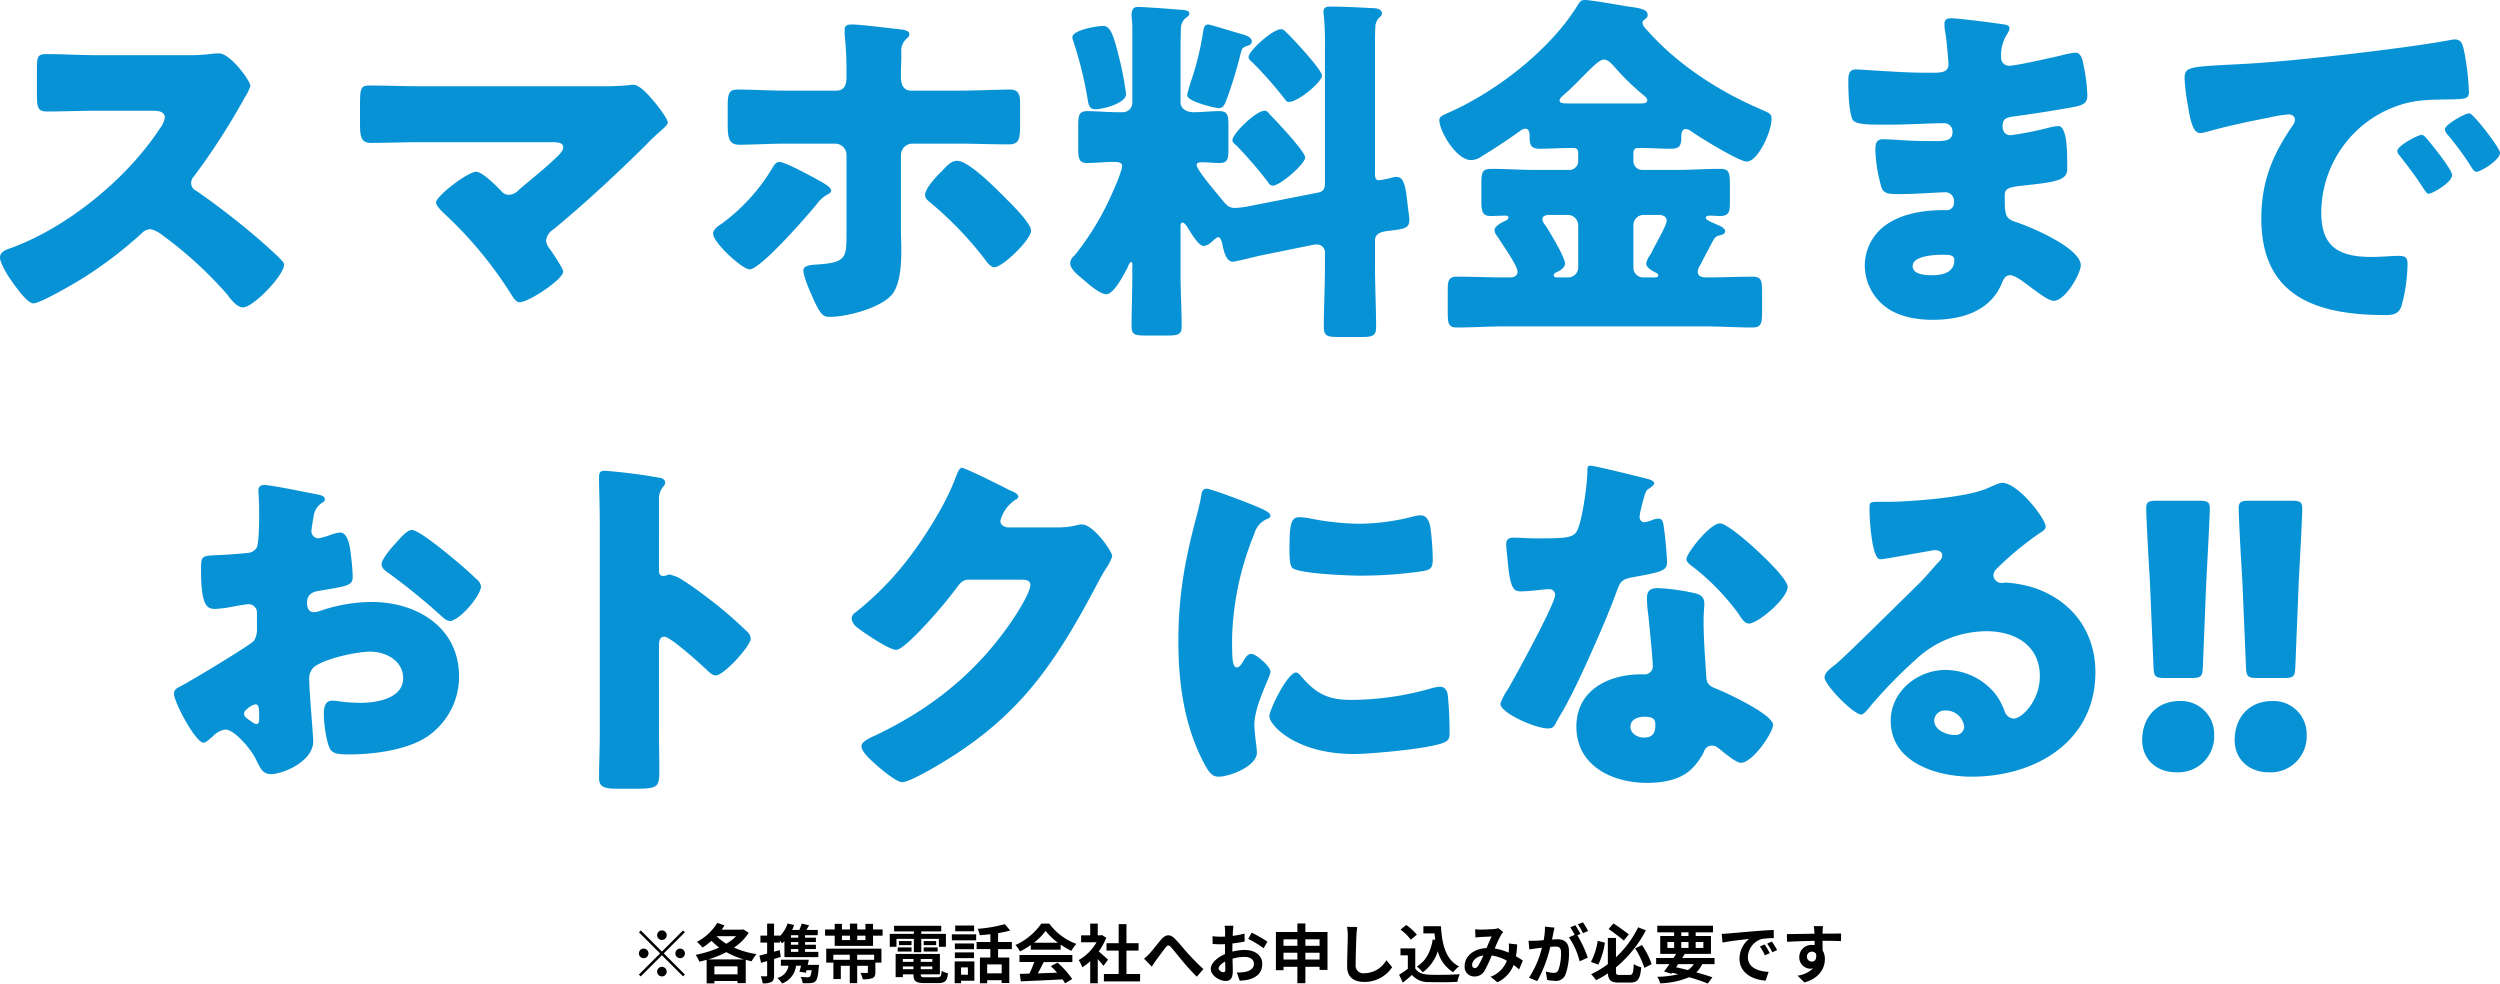 <svg xmlns="http://www.w3.org/2000/svg" width="547.2" height="215.274" viewBox="0 0 547.2 215.274">
  <g id="グループ_28685" data-name="グループ 28685" transform="translate(-429.12 -6948.742)">
    <path id="パス_119646" data-name="パス 119646" d="M-249.68-55.92c-3.68,0-7.36-.24-11.04-.24-1.92,0-2.08.56-2.08,3.36v5.36c0,2.88.16,3.84,2.16,3.84,3.68,0,7.36-.16,10.96-.16h12.16c1.36,0,2.72.16,2.72,1.52a5.516,5.516,0,0,1-1.12,2.4C-243.12-28.8-256.4-18-268.8-13.6c-.96.32-2.08.8-2.08,2,0,1.04,1.36,3.36,2,4.32C-268-6-265.04-1.6-263.6-1.6c1.6,0,9.36-4.56,11.12-5.68a91.5,91.5,0,0,0,12.56-9.6,2.809,2.809,0,0,1,2-.96,6.418,6.418,0,0,1,2.64,1.36A86.026,86.026,0,0,1-221.2-3.6a1.435,1.435,0,0,1,.4.56c.88,1.04,1.92,2.32,3.12,2.32,2.24,0,8.96-7.04,8.96-9.28a1.14,1.14,0,0,0-.48-.96c-.56-.72-3.36-3.2-4.16-3.92a165.463,165.463,0,0,0-14.56-11.36,1.808,1.808,0,0,1-1.12-1.68,2.186,2.186,0,0,1,.64-1.52,148.414,148.414,0,0,0,11.12-17.28,9.375,9.375,0,0,0,1.2-2.48c0-1.12-4.4-7.12-6.88-7.12a16.842,16.842,0,0,0-2,.16,42.484,42.484,0,0,1-5.52.24Zm70.8,6.8c-3.68,0-7.36-.16-11.12-.16-1.92,0-2.08.56-2.08,4.4v3.84c0,2.88.16,4.32,2.4,4.32,3.2,0,7.28-.16,10.8-.16h28.64c1.44,0,2.64.08,2.64,1.12,0,.8-.88,1.6-1.36,2.08-2.64,2.56-5.52,4.8-8.32,7.2a3.183,3.183,0,0,1-2.16,1.12,2.125,2.125,0,0,1-1.76-.88c-1.04-1.04-4.08-4.16-5.44-4.16-1.92,0-8.8,5.36-8.8,6.72,0,.72,1.2,1.84,1.76,2.4A87.4,87.4,0,0,1-158.96-3.52c.4.64,1.04,1.68,1.76,1.68,2.08,0,9.6-5.04,9.6-6.72,0-.64-2.32-4.08-2.88-4.88a3.536,3.536,0,0,1-.88-1.92,3.385,3.385,0,0,1,1.68-2.48c6.96-5.76,13.68-12,20.16-18.4.96-1.04,1.92-1.92,2.72-2.64,1.28-1.12,2.08-1.84,2.08-2.32,0-.8-2.08-3.44-2.64-4.16-1.68-2-3.52-4.08-4.88-4.08a3.586,3.586,0,0,0-.96.08,59.934,59.934,0,0,1-6.56.24Zm80.16.96c-3.52,0-7.92-.24-10.72-.24-1.76,0-2.16.72-2.16,3.52v4.08c0,2.96.24,4.48,2.56,4.48,2.88,0,6.56-.24,10.32-.24h10.64a2.492,2.492,0,0,1,2.48,2.48v17.36c0,5.28-.16,6.24-6.8,6.64-1.44.08-2.64.32-2.64,1.28,0,1.2,1.28,4.24,1.84,5.44,1.92,4.48,2.56,4.72,4,4.72,3.68,0,11.36-2,13.68-5.04,1.6-2.16,1.92-6,1.92-9.52,0-1.68-.08-3.2-.08-4.48v-16.4a2.492,2.492,0,0,1,2.48-2.48h10c3.68,0,7.36.16,11.04.16,2.16,0,2.56-.88,2.56-4.16v-4.56c0-2-.16-3.28-2.24-3.28-2.56,0-7.44.24-11.36.24H-71.44c-2.08,0-2.24-2-2.24-3.04V-52c0-1.2.08-2.4.08-3.6v-.96a3.543,3.543,0,0,1,1.12-2.96c.4-.32.64-.56.64-1.04,0-.64-1.04-.88-1.52-.96-2.32-.24-9.04-1.12-11.04-1.12-.96,0-1.6.16-1.6,1.12v1.12a74.693,74.693,0,0,1,.4,8.4v.8c0,1.28-.16,3.04-2.24,3.04Zm-1.6,15.6c-.72,0-1.2.8-1.52,1.36A41.5,41.5,0,0,1-112.8-19.12c-.72.48-2,1.28-2,2.24,0,2,6.4,7.84,8,7.84,2.4,0,12.8-11.92,14.72-14.32a7.246,7.246,0,0,1,2.32-2.08c.32-.16.8-.4.8-.8,0-.64-.88-1.2-1.92-1.84C-92.56-29.04-98.96-32.56-100.32-32.56Zm38.96-.24c-1.2,0-2.08.88-3.2,2.08l-.72.72c-.88.88-3.12,3.36-3.12,4.64,0,.8.56,1.2,1.12,1.68a76.989,76.989,0,0,1,12,12.48c.48.64,1.2,1.68,2.08,1.68,1.76,0,8-6,8-8,0-1.52-3.92-5.44-5.12-6.64C-52.32-26.16-58.72-32.8-61.36-32.8ZM-6.4-62.64c-.88,0-.96.72-1.12,1.44a61.7,61.7,0,0,1-2.64,10.88,31.638,31.638,0,0,0-.88,3.12c0,1.52,6.48,2.88,6.88,2.88.96,0,1.36-.8,1.68-1.68A92.85,92.85,0,0,0,.64-56.16c.32-1.2.32-1.36,1.36-1.76.56-.16,1.12-.4,1.12-1.04C3.12-60,1.36-60.4.56-60.64-.4-60.88-6-62.64-6.4-62.64ZM5.92-43.76c-1.92,0-7.04,5.04-7.04,6.4,0,.56.48.88.88,1.2a97.171,97.171,0,0,1,6.88,8,1.324,1.324,0,0,0,1.04.8c1.68,0,7.12-4.8,7.12-6.16,0-1.28-6.24-7.92-7.52-9.2C6.64-43.36,6.56-43.76,5.92-43.76ZM9.52-61.6c-1.92,0-7.12,4.8-7.12,6.08,0,.48.48.88.88,1.2a85.251,85.251,0,0,1,7.04,8c.24.32.48.64.88.64,2.08,0,7.28-4.4,7.28-5.76,0-1.28-6.16-7.84-7.36-9.04C10.32-61.2,10.16-61.6,9.52-61.6Zm-45.68,1.76a1.911,1.911,0,0,0,.16.72,83.74,83.74,0,0,1,3.12,12.48c.24,1.28.24,2.56,1.76,2.56,1.6,0,6.72-1.28,6.72-3.36a71.42,71.42,0,0,0-1.36-7.28c-1.36-5.52-2-7.6-3.68-7.6C-30.72-62.32-36.16-61.44-36.16-59.84ZM2.56-22.88a22.221,22.221,0,0,1-3.12.4c-1.44,0-2-.8-2.8-1.76-.16-.16-.4-.48-.72-.88-1.68-2-4.88-5.84-4.88-6.8,0-.56.88-.56,1.28-.56,1.2,0,2.48.16,3.68.16,1.84,0,2-.88,2-3.04v-5.28c0-2.24-.24-3.04-2.08-3.04-1.76,0-3.68.24-5.6.24-1.28,0-2.8-.64-2.8-2.16v-9.12c0-2.32,0-4.64.08-6.96a3.02,3.02,0,0,1,.8-2.16c.48-.48,1.04-.56,1.04-1.28s-1.6-.72-2.72-.8c-1.52-.16-7.36-.56-8.56-.56-1.12,0-1.36.8-1.36,1.84,0,.56.16,1.6.16,2.24v16.64a2.1,2.1,0,0,1-2.16,2.32H-26c-2.72,0-5.2-.24-6.8-.24-1.92,0-2.08.88-2.08,3.28v4.64c0,2.48.16,3.44,2,3.44s3.84-.24,5.76-.24c.88,0,1.84.08,1.84.88,0,.96-1.28,4-1.76,5.04a60.852,60.852,0,0,1-8.64,14.56,2.276,2.276,0,0,0-.96,1.68c0,1.36,1.84,2.72,2.96,3.68,1.04.88,3.52,3.12,4.96,3.12,1.68,0,3.92-4.48,4.64-5.84.24-.56.48-1.2.8-1.2.24,0,.24.32.24.48v2.32c0,3.76-.16,7.6-.16,11.36,0,1.76.8,1.92,3.12,1.92h4.64c2.32,0,3.2-.16,3.2-1.92,0-3.84-.24-7.6-.24-11.36V-18.56c0-.24.08-.72.4-.72.48,0,1.04.88,1.2,1.2.64.96,2.32,3.92,3.44,3.92a3.086,3.086,0,0,0,1.76-.88c.32-.24,1.04-1.04,1.44-1.04.56,0,.72.96.88,1.36.24,1.2.72,4,2.32,4,.56,0,5.04-1.12,6.08-1.36L16.48-14.4a4.084,4.084,0,0,1,.72-.08,1.753,1.753,0,0,1,1.92,2V-9.6c0,4.4-.24,8.8-.24,13.2,0,2,.88,2.16,3.28,2.16h4.96c2.4,0,3.2-.24,3.2-2.16,0-4.4-.24-8.8-.24-13.2v-5.76c0-1.84,2-2,3.44-2.16,2.96-.4,4.08-.48,4.08-2.4A20.778,20.778,0,0,0,37.36-22l-.24-2.08c-.4-3.44-.8-5.2-2.32-5.2a5.505,5.505,0,0,0-1.04.16,17.351,17.351,0,0,1-2.8.56c-.4,0-.88-.08-.88-1.28V-57.92c0-1.6,0-3.12.08-4a3,3,0,0,1,.64-2c.4-.4.8-.64.8-1.12,0-1.2-1.76-1.2-2.56-1.2-2.64-.16-6.08-.32-8.64-.32-.8,0-1.6.08-1.6,1.12a2.722,2.722,0,0,0,.08.8,69.854,69.854,0,0,1,.24,7.36v29.44c0,1.12-.32,1.76-1.52,2ZM72.4-45.36c-1.2,0-1.92-.08-1.92-.64,0-.48.64-.96.96-1.28,1.52-1.28,2.88-2.72,4.08-3.92,2.08-2.08,3.68-3.76,4.64-3.76S82-53.92,82.64-53.2a54.73,54.73,0,0,0,6.16,6c.32.24.88.72.88,1.12,0,.64-.72.72-1.36.72ZM70-7.28c-.32,0-.8,0-.8-.48,0-.24.32-.48.4-.56.8-.32,2.08-1.04,2.08-2,0-1.36-3.44-7.04-4.32-8.4A2.178,2.178,0,0,1,66.72-20c0-.96,1.2-.96,1.84-.96h3.76a2.289,2.289,0,0,1,2.24,2.24v9.2a2.187,2.187,0,0,1-2.24,2.24Zm18.88,0a2.142,2.142,0,0,1-2.24-2.24v-9.2a2.236,2.236,0,0,1,2.24-2.24h3.2c.88,0,1.84.24,1.84,1.28,0,.96-2.16,4.64-3.12,6.56l-.4.8a4.653,4.653,0,0,0-.96,2c0,.88,1.2,1.52,1.92,1.92.24.08.72.32.72.64,0,.48-.56.48-.8.48ZM102.16,3.44c3.52,0,7.04.24,10.56.24,1.92,0,2.08-.96,2.08-3.44V-4.24c0-2.32-.16-3.2-2.08-3.2-3.36,0-6.64.16-9.92.16-.96,0-2.08-.08-2.08-1.28a2.511,2.511,0,0,1,.48-1.28c.72-1.44,1.28-2.48,1.76-3.36,1.44-2.8,1.52-3.04,2.56-3.28.4-.08,1.2-.32,1.2-.88,0-.72-1.12-1.2-1.68-1.44-1.12-.48-2.56-1.04-2.56-1.52s.64-.48.96-.48c.72,0,1.36.08,2.08.08,2.08,0,2.24-.88,2.24-3.2V-27.6c0-2.72-.24-3.44-2.16-3.44-3.28,0-6.56.24-9.76.24H88.56a1.947,1.947,0,0,1-1.92-1.92v-1.76c0-.72.32-1.12.96-1.12h.72c2.24,0,4.4.16,6.56.16,1.84,0,2.24-.72,2.24-2.4,0-.64,0-1.92.96-1.92a2.252,2.252,0,0,1,1.2.48c1.76,1.28,10.48,6.64,12.16,6.64,2.48,0,5.44-6.56,5.44-9.36,0-1.12-.4-1.2-2.72-2.24C105.44-48,96.64-53.68,90.24-60.72c-.72-.8-1.6-1.6-1.6-2.24a.75.75,0,0,1,.4-.72c.4-.32.72-.56.72-1.04,0-1.36-1.92-1.52-4.72-1.92C83.2-66.96,77.28-68,76-68c-.8,0-1.04.32-1.44.96-6,9.84-17.76,18.96-28.16,23.6-1.6.72-2.24.96-2.24,1.76,0,2.32,3.68,8.72,6.96,8.72a4.183,4.183,0,0,0,2.4-.88c2.16-1.28,6.16-3.92,8.24-5.44a2.372,2.372,0,0,1,1.2-.56c.88,0,.96.96.96,1.68,0,1.76.16,2.72,2.24,2.72,2.16,0,4.32-.16,6.48-.16h.88c.8,0,1.04.4,1.04,1.2v1.68a1.947,1.947,0,0,1-1.92,1.92H65.28c-3.2,0-6.48-.24-9.76-.24-2,0-2.16.8-2.16,3.36v3.44c0,2.4.16,3.52,2,3.52,1.12,0,2.16-.08,3.2-.08.32,0,.72,0,.72.4s-.32.56-.64.72c-.72.32-2.4,1.12-2.4,2.08a2.386,2.386,0,0,0,.64,1.36c.16.24.32.48.56.88,1.28,1.92,3.84,5.68,3.84,6.8,0,1.28-1.28,1.28-1.76,1.28h-.96c-3.52,0-6.96-.16-10.48-.16-1.92,0-2.08.8-2.08,3.2V.4c0,2.32.16,3.28,1.92,3.28,3.6,0,7.12-.24,10.64-.24ZM156.24-64c-.96,0-1.52.24-1.52,1.2a10.663,10.663,0,0,0,.24,2.24c.24,1.44.64,5.92.64,6.64,0,1.68-1.44,1.84-3.36,1.84h-1.76c-5.28,0-13.68-.72-15.2-.72s-1.6,1.36-1.6,2.48c0,2.32.08,6.4.88,8.4.48,1.12,3.04,1.2,6.24,1.2h2.4c3.76,0,8.64-.32,11.36-.32a1.826,1.826,0,0,1,1.92,2c0,1.76-1.52,1.92-3.52,1.92H150.8c-3.84,0-7.28-.4-9.6-.4-1.44,0-1.6,1.12-1.6,2.32a31.729,31.729,0,0,0,1.12,7.44c.48,2.16,1.28,2.24,4.32,2.24,3.52,0,8.48-.4,9.92-.4a1.9,1.9,0,0,1,1.84,2.16A1.578,1.578,0,0,1,155.12-22h-.88c-4.16,0-8.96.8-12.4,3.28a10.99,10.99,0,0,0-4.56,8.8,11.449,11.449,0,0,0,5.04,9.44c2.8,1.92,6.72,2.48,9.76,2.48,6.24,0,12.64-1.76,15.2-8,.4-.88.72-1.76,1.84-1.76.96,0,2.8,1.36,3.52,1.92,2.8,2.08,4.88,3.68,6,3.68,2.56,0,5.92-6,5.92-7.76,0-3.76-10.72-8.32-14.08-9.44-2.48-.8-2.56-1.44-2.56-5.84,0-1.44.64-1.84,3.84-2.16,7.36-.8,9.84-1.12,9.84-3.68,0-2.16,0-6-.56-7.68-.32-1.04-.72-1.68-1.36-1.68a9.421,9.421,0,0,0-2,.32,72.065,72.065,0,0,1-8.48,1.68c-1.2,0-1.76-.88-1.76-2,0-1.68.88-1.92,2.8-2.16,4.08-.56,8.24-1.2,12.24-1.92,2.56-.48,3.52-.8,3.52-2.72a39.579,39.579,0,0,0-.88-6.8c-.16-.88-.56-2.48-1.68-2.48a19.01,19.01,0,0,0-3.28.64c-2.08.48-9.84,2.24-11.28,2.24a1.745,1.745,0,0,1-1.76-1.84,8.647,8.647,0,0,1,1.28-5.04,2.74,2.74,0,0,0,.56-1.36c0-.64-.72-.72-1.12-.8C165.84-62.96,157.76-64,156.24-64ZM154.4-12.24c1.52,0,2.48.08,2.48,1.2,0,2.72-2.64,3.28-4.8,3.28-1.36,0-4.32-.08-4.32-2C147.76-12.08,152.8-12.24,154.4-12.24ZM259.2-38.48c-.88,0-5.36,2.4-5.36,3.52a1.365,1.365,0,0,0,.4.88c1.76,2.24,3.36,4.32,4.88,6.64,1.04,1.6,1.2,1.84,1.6,1.84.8,0,5.12-2.48,5.12-4.08,0-1.2-4.4-6.64-5.44-7.84C260.08-37.92,259.6-38.48,259.2-38.48Zm10.4-4.72c-.96,0-5.36,2.48-5.36,3.52a2.518,2.518,0,0,0,.64,1.2A62.29,62.29,0,0,1,270-31.52c.24.4.64,1.12,1.2,1.12.88,0,5.12-2.56,5.12-4.16C276.32-35.6,270.48-43.2,269.6-43.2ZM208-44.96c.4,2.48.96,6.08,2.64,6.08a5.4,5.4,0,0,0,1.12-.16c4.16-1.2,9.68-2.4,13.92-3.2a28.626,28.626,0,0,1,4.32-.72c.88,0,1.44.48,1.44,1.2a2.252,2.252,0,0,1-.48,1.2c-4.48,6.48-6.88,12.4-6.88,20.4,0,17.28,12.4,21.12,27.2,21.12,1.68,0,2.8-.24,3.44-1.84a36.244,36.244,0,0,0,1.36-9.36c0-1.52-.56-1.76-2.08-1.76-1.12,0-3.76.24-5.76.24-7.04,0-11.04-2.08-11.04-9.68A24.858,24.858,0,0,1,253.76-44.8c4.08-1.44,7.2-1.36,11.44-1.44,3.44-.08,4.32-.08,4.32-1.6a55.977,55.977,0,0,0-1.04-8.88c-.32-1.52-.56-2.64-2-2.64a3,3,0,0,0-.8.08c-9.76,1.84-32.96,4.48-43.04,5.12-2.24.16-4.08.24-5.68.32-8.8.48-9.68.56-9.68,3.04A43.479,43.479,0,0,0,208-44.96Z" transform="translate(700 7016.742)" fill="#0792d5"/>
    <path id="パス_119645" data-name="パス 119645" d="M-202.96-14.88c-.08-.96-.24-3.44-.24-4.4A3.442,3.442,0,0,1-202.16-22c2.4-1.84,9.2-3.36,12.32-3.36,3.36,0,7.2,1.92,7.2,5.84,0,4.4-5.84,5.36-9.28,5.36-.88,0-2.4-.08-3.36-.16-.56-.08-2.32-.32-2.8-.32-1.76,0-1.92,1.6-1.92,3.04,0,1.76.48,5.84,1.36,7.52.64,1.2,2.32,1.2,4.48,1.2,5.2,0,13.04-1.04,17.28-4.24a15.84,15.84,0,0,0,6.48-12.8c0-10.8-9.28-16.32-19.12-16.32a34.99,34.99,0,0,0-10.72,1.76,7.812,7.812,0,0,1-1.84.48c-1.28,0-1.6-.96-1.6-2.08,0-1.68,1.04-2.32,2.4-2.56,6.72-1.12,7.6-1.2,7.6-3.2a46.943,46.943,0,0,0-.4-4.72c-.32-3.12-1.04-4.88-2.4-4.88a8.628,8.628,0,0,0-2.16.56,17.815,17.815,0,0,1-2.56.72,1.59,1.59,0,0,1-1.52-1.6c0-.24.16-1.44.48-3.2a4.221,4.221,0,0,1,1.68-2.88c.32-.16.8-.48.8-.88,0-.64-.8-.88-1.52-1.04-2.24-.4-10.08-2.08-11.84-2.08a1.119,1.119,0,0,0-1.2,1.28c0,.48.16,2.24.16,3.92v1.36c0,2.4-.08,6.4-.56,7.2a2.611,2.611,0,0,1-2.08,1.12q-3.48.36-6.96.48c-3.12.16-3.12.32-3.12,3.36,0,8.32,1.6,8.4,3.2,8.4a30.2,30.2,0,0,0,4.48-.64c.48-.08,2.4-.4,2.72-.4a1.852,1.852,0,0,1,1.84,2v3.12a4.814,4.814,0,0,1-.64,2.88c-.88,1.04-13.84,8.8-15.84,9.84-.96.48-1.68.8-1.68,1.76,0,1.84,4.72,10.72,6.48,10.72.48,0,1.44-.88,2.08-1.44a4.548,4.548,0,0,1,2.72-1.44c1.84,0,5.44,4,6.72,6.64.88,1.84,1.44,3.12,3.2,3.12,2.72,0,9.28-2.8,9.28-7.2C-202.32-6.72-202.88-13.28-202.96-14.88Zm-11.2,4.4c0,.48-.08.96-.64.96a2.474,2.474,0,0,1-.96-.48c-1.44-.96-1.68-1.2-1.68-1.84,0-.48.32-.72.64-.96a3.566,3.566,0,0,1,1.84-1.04c.72,0,.8,1.04.8,2ZM-180.72-52c-.96,0-2.08,1.28-3.12,2.4-.16.16-.32.4-.48.56-.8.8-3.04,3.44-3.04,4.56,0,.88.88,1.44,1.76,2.08a137.975,137.975,0,0,1,11.28,9.2c.64.56,1.2,1.12,1.92,1.12,2,0,6.8-5.52,6.8-7.6a2.375,2.375,0,0,0-1.04-1.6c-1.68-1.68-4.56-4.08-6.4-5.6C-174.24-47.84-179.36-52-180.72-52Zm54.08,25.28c0-.8.08-1.92,1.2-1.92,1.28,0,7.84,5.92,9.2,7.2.48.48,1.28,1.28,2,1.28,1.84,0,7.68-6.48,7.68-8.08a2.06,2.06,0,0,0-.56-1.28A94.689,94.689,0,0,0-114.48-36c-1.04-.8-4.32-3.36-6.88-4.96a8.253,8.253,0,0,0-2.96-1.28c-.4,0-.88.32-1.36.32-.88,0-.96-.72-.96-1.12V-58.56a4.167,4.167,0,0,1,.88-2.88,1.4,1.4,0,0,0,.48-.96c0-.48-.4-.8-.88-.96a118.8,118.8,0,0,0-12.32-1.6c-1.12,0-1.28.48-1.28,1.52,0,2.48.16,6.64.16,9.92V-7.36c0,3.2-.16,6.32-.16,9.52,0,2.08.96,2.48,4.16,2.48h3.6c5.2,0,5.44-.32,5.44-4.16,0-2.72-.08-5.36-.08-8ZM-50.4-52.56c-.8-.16-1.52-.56-1.52-1.44a7.922,7.922,0,0,1,3.2-4.56c.32-.16.72-.32.72-.72,0-.64-.96-1.04-1.92-1.44-1.36-.72-9.68-4.88-10.4-4.88-.64,0-1.04,1.2-1.44,2.24-1.92,5.2-5.92,11.68-9.2,16.16A66.658,66.658,0,0,1-83.68-33.92a1.716,1.716,0,0,0-.8,1.28,2.879,2.879,0,0,0,1.04,1.84c1.36,1.12,7.12,5.04,8.72,5.04,1.28,0,5.04-4,6.08-5.12A96.946,96.946,0,0,0-61.6-39.2c.72-.96,1.36-1.92,2.72-1.92h11.44c.96,0,2.08.08,2.08,1.12,0,1.52-2.32,5.28-3.2,6.64-7.76,11.92-18,20.32-30.88,26.4-.24.08-.48.24-.72.32-1.04.56-2.16,1.12-2.16,2,0,1.12,1.84,2.8,2.8,3.68C-78.24.16-74.8,3.2-73.36,3.2c1.04,0,4-1.6,5.2-2.24,18.88-10.48,27.12-21.68,37.04-40.4.72-1.36,1.44-2.72,2.24-4a10.377,10.377,0,0,0,1.44-2.8c0-1.12-4.16-6.96-6.56-6.96a3.281,3.281,0,0,0-.88.08,16.967,16.967,0,0,1-4.48.56ZM-12.96-27.6c0,8.8,1.2,17.76,5.12,25.68C-6.4.96-5.68,2-4.16,2c2.48,0,8.4-2.32,8.4-5.28A22.8,22.8,0,0,0,4-5.6c-.16-1.2-.32-3.2-.32-3.76,0-4.32,3.52-10.48,3.52-11.6,0-1.2-3.2-3.92-4.16-3.92-.88,0-1.36.88-1.84,1.68-.4.64-.8,1.28-1.36,1.28-1.04,0-1.04-2.16-1.04-6.56A64.423,64.423,0,0,1,3.68-51.2a4.844,4.844,0,0,1,2.96-3.28c.32-.16.56-.32.56-.64,0-.4-.48-.88-2.08-1.6C1.68-58.24-6-61.04-6.72-61.04c-1.04,0-1.12.72-1.36,2.24-.24,1.28-.64,2.8-1.04,4.32C-11.6-45.04-12.96-37.44-12.96-27.6ZM11.36-47.52c0,.88,0,3.28.64,3.84C13.52-42.4,24.56-42,26.96-42a94.92,94.92,0,0,0,13.44-.96c2.08-.32,2.32-.88,2.32-2.8a60.293,60.293,0,0,0-.48-6.56c-.16-1.2-.64-2.88-2.16-2.88a7.035,7.035,0,0,0-1.6.24,49.1,49.1,0,0,1-11.84,1.6,58.411,58.411,0,0,1-10.56-1.12,16.213,16.213,0,0,0-2.48-.32C11.68-54.8,11.36-53.44,11.36-47.52ZM12.8-20.8c-1.84,0-5.84,8.08-5.84,9.6,0,1.84,5.68,8.24,18.56,8.24,3.6,0,16.96-1.2,19.76-2.56C46.32-6,46.4-6.56,46.4-7.6a78.847,78.847,0,0,0-.4-8.32c-.08-.72-.56-1.76-1.6-1.76a8.031,8.031,0,0,0-1.92.32A64.9,64.9,0,0,1,24.96-14.8c-5.2,0-7.84-1.36-11.2-5.36C13.52-20.4,13.2-20.8,12.8-20.8ZM77.12-66.08c-.56,0-.56.64-.56,1.28,0,2.48-.96,9.68-2,12.4-.8,2.08-1.84,2.24-9.12,2.24-1.76,0-3.68-.16-5.04-.16-.96,0-1.6.32-1.6,1.44,0,.72.16,2.16.24,2.8.56,6.8,1.28,7.52,2.96,7.52.96,0,2.64-.16,3.52-.24.56-.08,2.16-.24,2.64-.24a1.263,1.263,0,0,1,1.36,1.2c0,2-8.72,17.92-10.32,20.64A13.882,13.882,0,0,0,57.52-14c0,2.08,7.68,5.44,10.4,5.44,1.04,0,1.36-.4,1.76-1.2.48-.96,1.28-2.24,1.92-3.36,2.48-4.56,4.64-9.36,6.72-14.08,1.6-3.6,3.12-7.2,4.48-10.88.96-2.56,1.04-3.12,3.84-3.6C92.88-42.8,94-43.12,94-44.96a77.406,77.406,0,0,0-.8-8.32c-.16-.8-.4-1.2-1.12-1.2a4.205,4.205,0,0,0-1.36.32,8.326,8.326,0,0,1-1.76.48A1.122,1.122,0,0,1,88-54.8c0-.32.08-.64.08-.88a3.6,3.6,0,0,1,.16-.64c.32-1.36.96-4.16,1.44-4.48.96-.64,1.52-1.04,1.52-1.44,0-.48-.88-.8-1.84-1.04C87.76-63.68,78.16-66.08,77.12-66.08ZM105.6-53.44c-2.24,0-7.36,6.56-7.36,7.84,0,.64.8,1.2,1.44,1.68a50.9,50.9,0,0,1,10,10.32c.56.88,1.28,2.08,2.24,2.08,2,0,8.48-5.52,8.48-8,0-1.68-5.04-6.48-6.88-8.16C112.24-48.88,107.12-53.44,105.6-53.44ZM92-39.28c-1.76,0-2.4.64-2.4,2.32a29.8,29.8,0,0,0,.32,3.76c.24,2.4.96,9.52.96,10.88a1.765,1.765,0,0,1-1.92,1.92h-.64c-7.12,0-14.16,3.44-14.16,11.44,0,8.64,7.92,12.32,15.52,12.32,3.36,0,7.2-.64,9.68-3.04a14.126,14.126,0,0,0,2.72-3.76,1.774,1.774,0,0,1,1.76-1.36,1.817,1.817,0,0,1,1.28.48c.56.4,1.04.8,1.52,1.2,1.76,1.36,2.88,2.08,3.52,2.08,2.56,0,7.04-6.56,7.04-8.32,0-2.24-10.08-6.96-12.32-7.84-1.84-.72-2.24-1.2-2.32-3.12-.24-3.92-.56-7.84-.56-11.84,0-1.44.16-2.88.16-3.68,0-1.44-.72-2-2.08-2.32A46.738,46.738,0,0,0,92-39.28ZM89.04-11.12c2.32,0,2.4.88,2.4,1.92,0,1.68-.64,2.64-2.48,2.64-1.36,0-2.96-.8-2.96-2.4S87.68-11.12,89.04-11.12Zm78.32-51.2c-.56,0-1.44.4-3.44,1.28-4.56,1.92-16,2.8-21.2,2.88h-1.84c-2.32,0-2.56,0-2.56,1.2v.8c0,1.52.48,10.56,2.32,10.56a3.9,3.9,0,0,0,.96-.08c2.08-.32,10.8-1.92,11.04-1.92.32,0,1.6.16,1.6,1.12,0,.8-.56,1.28-1.12,1.84-1.36,1.52-2.56,2.96-4.08,4.48-2.8,2.72-16.08,15.92-18.08,17.52-1.68,1.28-2.48,2-2.48,2.96,0,1.52,6.24,8.08,8.08,8.08.32,0,.96-.56,2.08-2a106.3,106.3,0,0,1,9.84-10.08,22.848,22.848,0,0,1,15.44-6.16c6.16,0,11.68,3.04,11.68,9.84,0,5.28-3.84,9.28-5.76,9.28a2.233,2.233,0,0,1-1.92-1.52,13.913,13.913,0,0,0-2.16-4,14.106,14.106,0,0,0-10.8-5.12c-6.16,0-12,4.72-12,11.12C142.96-1.04,153.12,2,160.64,2c13.92,0,27.12-7.6,27.12-22.88,0-9.04-5.36-16-14-18.64a26.508,26.508,0,0,0-5.6-.96c-.32,0-.64.08-.88.08a1.78,1.78,0,0,1-1.84-1.68,2.092,2.092,0,0,1,.72-1.44A67.762,67.762,0,0,1,176-51.6c.4-.24.88-.64.88-1.12C176.88-54.48,170.8-62.32,167.36-62.32ZM159.04-8.88a1.886,1.886,0,0,1-2,1.76c-1.84,0-4.56-1.04-4.56-3.2a2.3,2.3,0,0,1,2.56-2.16A3.984,3.984,0,0,1,159.04-8.88ZM208.8-19.6c2.08,0,2.4-.32,2.48-2.4L212-40c.32-6,.8-15.12.8-16.72,0-1.36-.48-1.68-2.24-1.68h-9.44c-1.76,0-2.24.32-2.24,1.68,0,1.6.48,10.8.8,15.76l.8,18.96c.08,2.08.4,2.4,2.48,2.4Zm-2.56,5.04c-5.28,0-8.24,3.84-8.24,8.56,0,4.16,3.12,7.04,7.44,7.04a7.866,7.866,0,0,0,8.32-8.24A7.233,7.233,0,0,0,206.24-14.56Zm22.8-5.04c2.08,0,2.4-.32,2.48-2.4l.72-18c.32-6,.8-15.12.8-16.72,0-1.36-.48-1.68-2.24-1.68h-9.44c-1.76,0-2.24.32-2.24,1.68,0,1.6.48,10.8.8,15.76l.8,18.96c.08,2.08.4,2.4,2.48,2.4Zm-2.56,5.04c-5.28,0-8.24,3.84-8.24,8.56,0,4.16,3.12,7.04,7.44,7.04A7.866,7.866,0,0,0,234-7.2,7.233,7.233,0,0,0,226.48-14.56Z" transform="translate(700 7116.742)" fill="#0792d5"/>
    <path id="パス_119644" data-name="パス 119644" d="M-126-8.26a1.058,1.058,0,0,0,1.05-1.05A1.058,1.058,0,0,0-126-10.36a1.058,1.058,0,0,0-1.05,1.05A1.058,1.058,0,0,0-126-8.26Zm0,2.534-4.62-4.62-.406.406,4.62,4.62L-131.04-.686l.406.406L-126-4.914l4.62,4.62.406-.406-4.62-4.62,4.62-4.62-.406-.406Zm-2.94.406a1.058,1.058,0,0,0-1.05-1.05,1.058,1.058,0,0,0-1.05,1.05,1.058,1.058,0,0,0,1.05,1.05A1.058,1.058,0,0,0-128.94-5.32Zm5.88,0a1.058,1.058,0,0,0,1.05,1.05,1.058,1.058,0,0,0,1.05-1.05,1.058,1.058,0,0,0-1.05-1.05A1.058,1.058,0,0,0-123.06-5.32ZM-126-2.38a1.058,1.058,0,0,0-1.05,1.05A1.058,1.058,0,0,0-126-.28a1.058,1.058,0,0,0,1.05-1.05A1.058,1.058,0,0,0-126-2.38ZM-115.906-4a20.773,20.773,0,0,0,4-1.6A17.926,17.926,0,0,0-108.038-4Zm1.386,3.262v-1.75h5.068v1.75Zm4.76-8.344A10.454,10.454,0,0,1-111.9-7.434a11.4,11.4,0,0,1-2.142-1.652Zm1.554-1.512-.28.084h-4.438c.224-.308.42-.63.616-.938L-113.89-12a11.283,11.283,0,0,1-4.452,4.158,10.344,10.344,0,0,1,1.232,1.246,14.443,14.443,0,0,0,1.96-1.484,14.036,14.036,0,0,0,1.68,1.47,22.89,22.89,0,0,1-5.152,1.6,6.742,6.742,0,0,1,.812,1.5c.532-.112,1.064-.252,1.6-.406V1.246h1.694V.728h5.068V1.19h1.792v-5.1c.434.112.854.224,1.3.308a7.9,7.9,0,0,1,1.078-1.554,20.013,20.013,0,0,1-4.956-1.428A11.165,11.165,0,0,0-107-9.828Zm12.054,1.834h-1.6V-9.31h1.6Zm0,1.54h-1.6V-7.8h1.6Zm0,1.568h-1.6v-.616h1.6Zm-4.06-.392-1.246.35V-7.686h1.274V-8.12c.2.224.392.448.5.6.168-.14.336-.308.5-.476v3.5h7.42V-5.656h-2.912v-.616h2.38v-.952h-2.38V-7.8h2.38v-.966h-2.38V-9.31h2.786v-1.148H-94.36c.182-.322.378-.672.574-1.022l-1.61-.364a12.581,12.581,0,0,1-.532,1.386H-97.5a9.973,9.973,0,0,0,.434-1.064l-1.428-.35A7.032,7.032,0,0,1-100.184-9.1v-.112h-1.274v-2.632h-1.512v2.632h-1.47v1.526h1.47v2.408c-.63.168-1.218.308-1.694.42l.364,1.6c.42-.112.868-.238,1.33-.378V-.546c0,.182-.07.238-.238.238a11.31,11.31,0,0,1-1.162-.014,6.193,6.193,0,0,1,.42,1.54A3.631,3.631,0,0,0-102,.91c.42-.266.546-.686.546-1.456V-4.1c.49-.14.98-.294,1.456-.448Zm6.132,3.234c.084-.378.168-.756.238-1.12H-99.96v1.316h1.666a3.267,3.267,0,0,1-2.45,2.674,6.41,6.41,0,0,1,1.05,1.2,4.708,4.708,0,0,0,3.052-3.878h1.092c-.112.476-.238.938-.35,1.316l1.414.21c.042-.168.1-.35.14-.546h1.12c-.1.84-.224,1.26-.392,1.414a.708.708,0,0,1-.49.126c-.28,0-.91-.014-1.554-.084A3.078,3.078,0,0,1-95.2,1.19a13.858,13.858,0,0,0,1.75-.014A1.561,1.561,0,0,0-92.372.742c.364-.364.56-1.2.7-2.968a4.926,4.926,0,0,0,.056-.588ZM-79.548-3.92h-3.71V-5.026h3.71ZM-90.034-3.3h1.554V-5.026h3.6V-3.92h-3.584V.294h1.624V-2.6h1.96V1.19h1.624V-2.6h2.338v1.358c0,.154-.056.2-.252.21-.168,0-.826,0-1.386-.028a5.24,5.24,0,0,1,.518,1.4A5.58,5.58,0,0,0-79.94.1c.518-.224.658-.6.658-1.316V-3.3h1.33V-6.356H-90.034Zm8.582-4.942h-1.792v-.966h1.792Zm-5.138-.966h1.75v.966h-1.75Zm6.8-1.344v-1.232h-1.666v1.232h-1.792v-1.288h-1.6v1.288h-1.75v-1.232h-1.582v1.232h-2.114v1.344h2.114v2.24h8.386v-2.24h2.1v-1.344ZM-74.662-8.5h3.808v2.912h1.624V-8.5h3.85v1.736h1.54V-9.6h-5.39v-.532h4.368v-1.232H-75.18v1.232h4.326V-9.6h-5.278v2.842h1.47ZM-68.7-5.726h3.052v-.91H-68.7Zm0-2.3v.9h2.73v-.9Zm-2.66,0h-2.758v.9h2.758Zm-3.024,2.3h3.024v-.91h-3.024Zm1.12,3.864v-.6h2.324v.6Zm2.324-2.226v.616h-2.324v-.616Zm4.13.616h-2.534v-.616h2.534Zm-2.534,1.61v-.6h2.534v.6ZM-68.334-.1c-.854,0-1.008-.084-1.008-.6V-.742h4.186V-5.208h-9.688V-.126h1.582V-.742h2.324V-.7c0,1.47.532,1.876,2.45,1.876h2.94c1.526,0,1.974-.462,2.17-2.142A4.257,4.257,0,0,1-64.764-1.5c-.1,1.19-.224,1.4-.924,1.4Zm10.668-11.326H-61.8v1.26h4.13Zm-1.358,9.17v1.6h-1.5v-1.6ZM-57.61-3.57h-4.312V1.2h1.4V.658h2.912Zm-4.27-.714h4.2v-1.26h-4.2Zm4.2-3.206h-4.2v1.246h4.2Zm-4.858-.686h5.32V-9.492h-5.32ZM-51.632-.952H-54.81v-1.96h3.178Zm2.226-5.306V-7.812h-3.01V-9.758a21.29,21.29,0,0,0,2.646-.574l-1.176-1.386A30.6,30.6,0,0,1-56.882-10.7a5.448,5.448,0,0,1,.448,1.4c.742-.056,1.54-.126,2.324-.224v1.708h-3.01v1.554h3.01V-4.41h-2.282V1.218h1.582V.546h3.178v.616h1.666V-4.41h-2.45V-6.258Zm4.83-1.4a12.723,12.723,0,0,0,2.562-2.59,13.625,13.625,0,0,0,2.688,2.59Zm-.686,1.526h6.538V-7.238A16.918,16.918,0,0,0-36.372-5.88a8.629,8.629,0,0,1,1.078-1.526,12.806,12.806,0,0,1-5.922-4.438h-1.736a13.9,13.9,0,0,1-5.656,4.69,6.5,6.5,0,0,1,.98,1.4,16.165,16.165,0,0,0,2.366-1.4Zm-2.478,2.7h3.248A26.885,26.885,0,0,1-45.556-.9l-2.114.07L-47.446.8c2.38-.112,5.838-.252,9.128-.434a7.422,7.422,0,0,1,.56.868L-36.2.294A18.829,18.829,0,0,0-39.41-3.3l-1.47.77a16.687,16.687,0,0,1,1.372,1.428c-1.428.056-2.87.112-4.214.154.42-.784.882-1.652,1.288-2.478h6.272V-4.97H-47.74Zm19.39-.518c-.294-.28-1.372-1.246-2.044-1.792a13.589,13.589,0,0,0,1.652-3l-.938-.6-.294.07h-.63v-2.576h-1.652v2.576h-1.988v1.512h3.374A10.458,10.458,0,0,1-34.776-3.85a6.673,6.673,0,0,1,.784,1.582,11.585,11.585,0,0,0,1.736-1.344v4.83H-30.6V-4.06c.476.518.952,1.078,1.246,1.47Zm4.032,3.136V-5.936h2.646v-1.61h-2.646v-4.186h-1.708v4.186h-2.66v1.61h2.66V-.812H-29.26V.812h7.924V-.812Zm3.836-3.36,1.708,1.75c.238-.364.56-.868.882-1.33.6-.8,1.6-2.184,2.156-2.884.406-.518.672-.588,1.162-.042.658.742,1.708,2.072,2.576,3.108s2.072,2.394,3.08,3.346L-7.476-1.9c-1.33-1.19-2.52-2.45-3.416-3.43-.826-.9-1.946-2.338-2.9-3.262-1.022-.994-1.932-.9-2.912.21-.868,1.008-1.946,2.45-2.59,3.122A9.369,9.369,0,0,1-20.482-4.172ZM-.9-11.368H-2.828a11.267,11.267,0,0,1,.1,1.232c0,.238,0,.644-.014,1.134-.28.014-.56.028-.812.028a15.524,15.524,0,0,1-1.932-.112l.028,1.694a17.164,17.164,0,0,0,1.96.07c.224,0,.476-.014.742-.028v1.176c0,.322,0,.658.014.994-1.722.742-3.122,2.016-3.122,3.234,0,1.484,1.918,2.66,3.276,2.66.924,0,1.54-.462,1.54-2.2,0-.476-.028-1.568-.056-2.674A9.439,9.439,0,0,1,1.526-4.55c1.218,0,2.058.56,2.058,1.512,0,1.022-.9,1.582-2.03,1.792a10.78,10.78,0,0,1-1.722.1L.476.658A12.818,12.818,0,0,0,2.31.434C4.536-.126,5.4-1.372,5.4-3.024c0-1.932-1.694-3.052-3.85-3.052a11.6,11.6,0,0,0-2.688.364V-6.23c0-.406,0-.84.014-1.26C-.21-7.6.756-7.742,1.554-7.924L1.512-9.66a17.146,17.146,0,0,1-2.576.5c.014-.35.028-.686.042-.994C-.994-10.514-.938-11.116-.9-11.368Zm3.99,1.512L2.324-8.5A22.275,22.275,0,0,1,5.7-6.454l.84-1.428A29.255,29.255,0,0,0,3.094-9.856Zm-7.238,7.84c0-.49.574-1.064,1.428-1.526.028.756.042,1.4.042,1.75,0,.476-.2.588-.448.588C-3.486-1.2-4.144-1.582-4.144-2.016ZM14.84-3.976V-5.46h3.108v1.484Zm-4.788,0V-5.46H13.09v1.484ZM13.09-8.4v1.414H10.052V-8.4Zm4.858,0v1.414H14.84V-8.4ZM14.84-10v-1.876H13.09V-10h-4.7v8.358h1.666V-2.38H13.09V1.2h1.75V-2.38h3.108v.672h1.736V-10ZM26.194-11.1,23.94-11.13a8.929,8.929,0,0,1,.182,1.89c0,1.2-.14,4.886-.14,6.762,0,2.394,1.484,3.4,3.78,3.4A7.247,7.247,0,0,0,33.838-2.3l-1.274-1.54A5.6,5.6,0,0,1,27.776-.98a1.692,1.692,0,0,1-1.932-1.876c0-1.736.112-4.872.168-6.384C26.04-9.8,26.11-10.514,26.194-11.1Zm16.52,2.73C42.28-5.7,41.2-3.612,39.242-2.45A9.189,9.189,0,0,1,40.53-1.19,8.99,8.99,0,0,0,43.82-5.8,7.731,7.731,0,0,0,47.18-1.2a7.46,7.46,0,0,1,1.3-1.274C45.57-3.934,44.73-7.308,44.52-11.27H40.67V-9.7h2.436c.042.476.1.952.154,1.414Zm-3.472-1.05A11.211,11.211,0,0,0,36.9-11.536l-1.232,1.008a10.594,10.594,0,0,1,2.254,2.212Zm-.35,3H35.658V-4.9h1.61v2.954A18.386,18.386,0,0,1,35.35-.658l.812,1.736c.77-.588,1.386-1.134,2-1.68A4.658,4.658,0,0,0,41.944.952c1.666.07,4.48.042,6.16-.042a8.719,8.719,0,0,1,.518-1.68c-1.862.14-5.012.182-6.65.112-1.456-.056-2.506-.434-3.08-1.372ZM52-10.6l.07,1.806c.364-.056.854-.1,1.134-.112.644-.042,1.848-.084,2.408-.112-.322.658-.728,1.61-1.12,2.534C51.674-6.356,49.7-4.7,49.7-2.534A2.1,2.1,0,0,0,51.856-.266,2.44,2.44,0,0,0,54.04-1.5a27.519,27.519,0,0,0,1.582-3.36A9.707,9.707,0,0,1,58.94-3.724,6.031,6.031,0,0,1,55.384-.21l1.484,1.218a7,7,0,0,0,3.556-3.794,14.6,14.6,0,0,1,1.2.98l.812-1.946c-.406-.28-.91-.6-1.5-.938a22.736,22.736,0,0,0,.266-2.59l-1.834-.21a9.221,9.221,0,0,1,0,1.526c-.014.154-.028.308-.042.476a12.6,12.6,0,0,0-3.038-.9,29.83,29.83,0,0,1,1.4-3.01,3.375,3.375,0,0,1,.476-.588l-1.12-.868a3.008,3.008,0,0,1-.952.2c-.658.056-2.142.126-2.94.126C52.85-10.528,52.374-10.556,52-10.6Zm-.658,7.8c0-.882.882-1.834,2.45-2.072A15.679,15.679,0,0,1,52.654-2.59c-.252.35-.448.49-.728.49C51.6-2.1,51.338-2.338,51.338-2.8ZM69.37-10.962l-2.086-.21a14.248,14.248,0,0,1-.294,2.954c-.714.07-1.372.112-1.806.126a13.368,13.368,0,0,1-1.5,0l.168,1.9c.434-.07,1.162-.168,1.568-.238.252-.028.7-.084,1.2-.14A21.423,21.423,0,0,1,63.784.014L65.6.742a29.505,29.505,0,0,0,2.856-7.5c.406-.028.756-.056.98-.056.868,0,1.358.154,1.358,1.274a11.111,11.111,0,0,1-.574,3.878,1.027,1.027,0,0,1-1.05.6,8.09,8.09,0,0,1-1.708-.294L67.76.49a9.2,9.2,0,0,0,1.68.2A2.225,2.225,0,0,0,71.736-.6a13.717,13.717,0,0,0,.8-5.138c0-2.016-1.05-2.674-2.534-2.674-.294,0-.7.028-1.176.056.1-.5.21-1.022.294-1.442C69.188-10.15,69.286-10.6,69.37-10.962Zm6.23-1.162-1.12.448a15.833,15.833,0,0,1,1.134,1.932l1.106-.476A18.625,18.625,0,0,0,75.6-12.124Zm-1.666.63-1.106.462A15.479,15.479,0,0,1,73.78-9.38l-1.26.546a15.744,15.744,0,0,1,2.352,5.25L76.65-4.4a25.4,25.4,0,0,0-2.282-4.886l.686-.294C74.788-10.094,74.284-10.976,73.934-11.494Zm11.7,2c-.8-.616-2.212-1.652-3.346-2.38l-1.078,1.218c1.092.756,2.52,1.848,3.332,2.52ZM78.82-8.078a14.447,14.447,0,0,1-1.47,4.62l1.61.6A16.343,16.343,0,0,0,80.4-7.672ZM83.65-.6c-.714,0-.826-.1-.826-.812v-.854a26.107,26.107,0,0,0,6.538-8.106l-1.68-.658A22.474,22.474,0,0,1,82.824-4.48V-8.708H81.046v5.726A18.79,18.79,0,0,1,77.378-.77,9.727,9.727,0,0,1,78.47.546a19.773,19.773,0,0,0,2.59-1.5c.1,1.54.686,2.016,2.408,2.016h2.45c1.722,0,2.212-.826,2.436-3.346a5.316,5.316,0,0,1-1.638-.7c-.1,1.974-.224,2.38-.938,2.38Zm3.374-5.824a19.07,19.07,0,0,1,2.016,4.27l1.6-.812A18.3,18.3,0,0,0,88.522-7.14Zm9.408,3.458h3.416a4.514,4.514,0,0,1-1.274,1.3c-.854-.224-1.736-.434-2.6-.616ZM94.08-7.812h1.47v1.3H94.08Zm3.038-2.114H98.7v.8H97.118Zm4.83,2.114v1.3h-1.68v-1.3Zm-4.83,1.3v-1.3H98.7v1.3Zm7.28,3.542V-4.312h-7.07c.2-.308.378-.6.56-.9h5.726v-3.92h-3.346v-.8h3.794v-1.442H91.868v1.442H95.55v.8H92.512v3.92h3.472c-.182.294-.364.588-.56.9H91.616v1.344h2.912c-.42.6-.826,1.148-1.176,1.6l1.61.5.154-.21c.462.1.91.21,1.358.322a22.105,22.105,0,0,1-4.606.56,4.716,4.716,0,0,1,.63,1.428A17.822,17.822,0,0,0,98.854-.112c1.582.462,3,.952,4.06,1.386l1.022-1.358c-.952-.336-2.17-.714-3.528-1.092a6.158,6.158,0,0,0,1.3-1.792ZM105.966-9.6l.182,1.918c1.624-.35,4.48-.658,5.8-.8a5.6,5.6,0,0,0-2.086,4.326c0,3.038,2.772,4.606,5.712,4.8l.658-1.918c-2.38-.126-4.536-.952-4.536-3.262a4.254,4.254,0,0,1,2.968-3.92,14.544,14.544,0,0,1,2.7-.2l-.014-1.792c-.994.042-2.52.126-3.962.252-2.562.21-4.872.42-6.048.518C107.072-9.646,106.526-9.618,105.966-9.6ZM115.36-7.28l-1.036.434A10.8,10.8,0,0,1,115.416-4.9l1.064-.476A17.377,17.377,0,0,0,115.36-7.28Zm1.568-.644-1.022.476a12.316,12.316,0,0,1,1.148,1.89l1.05-.5A20.943,20.943,0,0,0,116.928-7.924Zm11.214-3.36h-2.03a10.159,10.159,0,0,1,.14,1.218c.014.112.014.252.028.434-1.9.028-4.452.084-6.048.084l.042,1.694c1.722-.1,3.906-.182,6.02-.21.014.308.014.63.014.938a3.633,3.633,0,0,0-.56-.042,2.641,2.641,0,0,0-2.8,2.618,2.47,2.47,0,0,0,2.408,2.576,2.993,2.993,0,0,0,.63-.07,6.291,6.291,0,0,1-3.416,1.6l1.5,1.484c3.416-.952,4.48-3.276,4.48-5.1a3.563,3.563,0,0,0-.5-1.918c0-.616-.014-1.386-.014-2.1,1.9,0,3.206.028,4.046.07l.014-1.652c-.728-.014-2.646.014-4.06.014.014-.168.014-.322.014-.434C128.058-10.3,128.114-11.06,128.142-11.284Zm-3.514,6.706a1.054,1.054,0,0,1,1.078-1.12,1.032,1.032,0,0,1,.91.49c.2,1.232-.322,1.68-.91,1.68A1.045,1.045,0,0,1,124.628-4.578Z" transform="translate(700 7162.742)"/>
  </g>
</svg>
